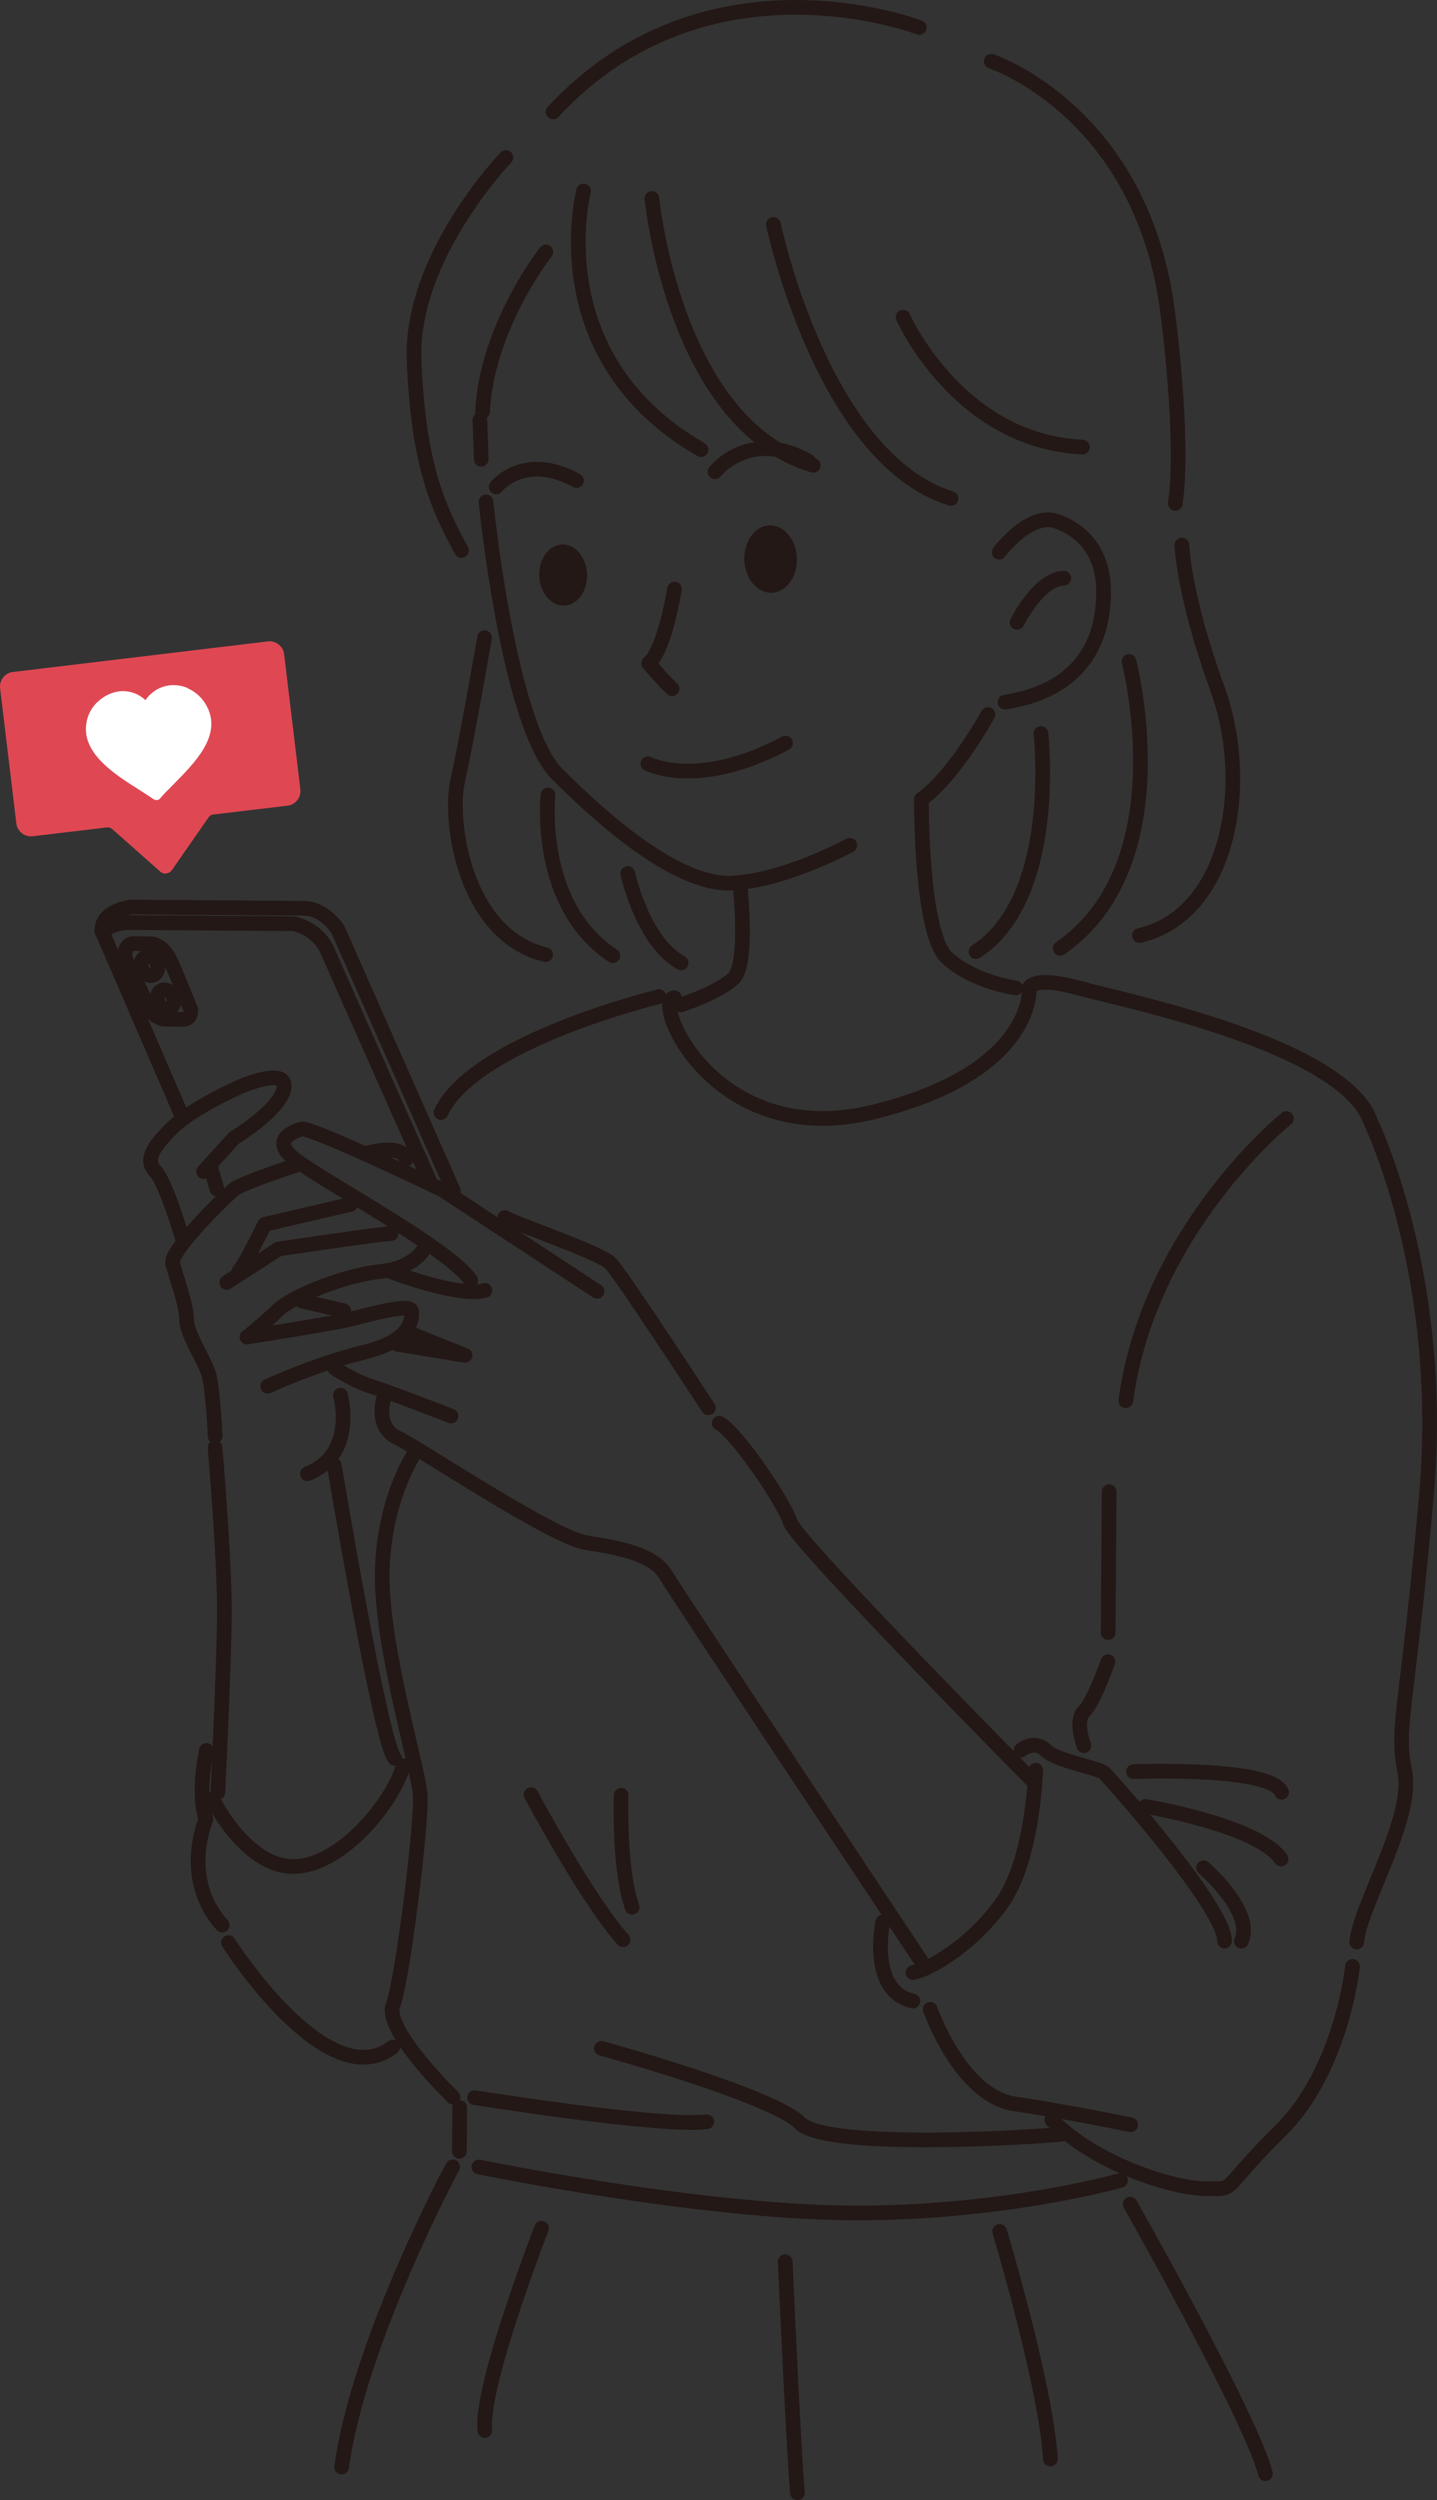 <?xml version="1.0" encoding="UTF-8"?>
<svg id="_レイヤー_2" data-name="レイヤー 2" xmlns="http://www.w3.org/2000/svg" viewBox="0 0 73.395 127.684">
  <rect x="0" y="0" width="73.395" height="127.684" fill="#333333" stroke="none"/>
  <defs>
    <style>
      .cls-1 {
        fill: #231815;
      }

      .cls-2 {
        fill: #fff;
      }

      .cls-3 {
        fill: none;
        stroke: #231815;
        stroke-linecap: round;
        stroke-linejoin: round;
        stroke-width: .75px;
      }

      .cls-4 {
        fill: #df4853;
      }
    </style>
  </defs>
  <g id="top">
    <g>
      <g>
        <ellipse class="cls-1" cx="39.359" cy="28.552" rx="1.343" ry="1.722" transform="translate(-.959 1.371) rotate(-1.971)"/>
        <ellipse class="cls-1" cx="28.763" cy="29.367" rx="1.221" ry="1.563" transform="translate(-.993 1.007) rotate(-1.971)"/>
        <path class="cls-3" d="M46.951,1.404s-10.838-4.18-18.702,4.312"/>
        <path class="cls-3" d="M25.839,8.043s-4.884,5.07-4.69,10.334c.207,5.265,1.18,7.482,2.422,9.738"/>
        <path class="cls-3" d="M24.748,32.568s-.904,5.232-1.371,7.305c-.467,2.073.347,7.891,4.492,8.885"/>
        <path class="cls-3" d="M27.988,40.602s-.614,5.625,3.312,8.205"/>
        <path class="cls-3" d="M32.062,44.612s.757,3.486,2.727,4.562"/>
        <path class="cls-3" d="M27.88,12.869s-3.019,3.813-3.233,8.159"/>
        <line class="cls-3" x1="24.51" y1="21.454" x2="24.581" y2="23.457"/>
        <path class="cls-3" d="M24.822,25.633s1.14,11.402,3.638,13.898c2.498,2.509,6.187,5.674,8.887,5.571,2.699-.103,6.059-1.935,6.059-1.935"/>
        <path class="cls-3" d="M29.808,9.756s-2.222,8.483,5.999,13.207"/>
        <path class="cls-3" d="M33.297,10.135s1.127,11.56,8.243,13.626"/>
        <path class="cls-3" d="M39.504,11.462s2.491,11.948,9.071,13.998"/>
        <path class="cls-3" d="M46.125,16.198s2.812,6.346,9.16,6.635"/>
        <path class="cls-3" d="M50.627,3.127s7.773,2.571,9.03,12.96c0,0,.846,6.368.371,9.625"/>
        <path class="cls-3" d="M60.366,27.84s.067,2.528,1.816,7.34c1.749,4.799.638,11.532-3.985,12.598"/>
        <path class="cls-3" d="M57.662,33.78s2.71,10.35-3.512,14.653"/>
        <path class="cls-3" d="M53.166,37.46s.954,8.384-3.315,11.138"/>
        <path class="cls-3" d="M51.034,28.201s1.541-2.065,2.93-1.579c1.389.486,2.333,1.641,2.394,3.339.061,1.698-.305,5.151-5.024,5.899"/>
        <path class="cls-3" d="M50.462,36.488s-1.72,3.138-3.401,4.335c0,0-.049,6.838,1.31,8.093,1.359,1.255,3.506,1.539,3.506,1.539"/>
        <path class="cls-3" d="M36.519,24.092s1.75-2.234,4.754-.552"/>
        <path class="cls-3" d="M25.34,24.867s1.417-1.797,4.105-.325"/>
        <path class="cls-3" d="M34.45,30.085s-.499,3.135-1.321,3.788c0,0,.702.848,1.2,1.303"/>
        <path class="cls-3" d="M37.786,45.08s.471,4.155-.328,4.894-2.684,1.349-2.684,1.349"/>
        <path class="cls-3" d="M51.949,31.785s1.09-2.215,2.385-2.254"/>
        <path class="cls-3" d="M33.091,39.002s2.53,1.349,7.029-1.049"/>
        <path class="cls-3" d="M34.447,50.955c-1.221-.009,1.959,7.878,10.216,5.824,8.257-2.054,7.909-6.33,7.909-6.33,0,0,.212-.633,2.564.018,2.194.614,13.571,2.893,14.886,6.859,0,0,3.827,7.867,2.831,19.07-.996,11.203-1.573,11.687-1.102,14.084.471,2.397-2.296,6.834-2.456,8.702"/>
        <path class="cls-3" d="M69.08,100.426s-.538,5.296-3.699,8.412c-3.161,3.116-2.134,2.952-3.807,2.94-1.673-.012-5.621-1.249-7.851-3.512"/>
        <path class="cls-3" d="M47.511,102.617s1.544,4.419,4.313,4.83c2.769.411,5.927,1.068,5.927,1.068"/>
        <path class="cls-3" d="M45.089,98.155s-.746,3.536,1.534,4.041"/>
        <path class="cls-3" d="M52.149,89.376s.7-.557,1.258.009,2.705.886,2.996,1.169,6.155,6.846,6.142,8.58"/>
        <path class="cls-3" d="M61.472,95.39s2.61,2.229,1.927,3.75"/>
        <path class="cls-3" d="M58.502,92.255s5.745.957,6.929,2.687"/>
        <path class="cls-3" d="M57.892,90.48s7.048-.279,7.564,1.055"/>
        <path class="cls-3" d="M65.701,57.125s-7.025,5.653-8.199,14.412"/>
        <line class="cls-3" x1="56.651" y1="76.183" x2="56.6" y2="83.376"/>
        <path class="cls-3" d="M56.589,84.865s-.711,2.034-1.215,2.531-.013,1.758-.013,1.758"/>
        <path class="cls-3" d="M52.898,90.407s-.13,4.542-1.721,6.777-3.798,3.429-4.544,3.558"/>
        <path class="cls-3" d="M52.712,90.919s-12.039-12.175-12.35-13.179-2.727-4.574-3.627-5.057"/>
        <path class="cls-3" d="M36.178,71.898s-4.457-6.834-5.003-7.387c-.546-.553-5.187-2.125-5.393-2.334"/>
        <path class="cls-3" d="M30.494,65.947l-7.888-5.173s-6.462-3.111-7.17-3.116c0,0-1.663.367-.584,1.376,1.08,1.009,8.112,4.686,9.187,6.354"/>
        <path class="cls-3" d="M10.4,59.832l1.551-1.711s2.404-1.448,2.558-2.571-2.32-.017-2.32-.017c0,0-2.34,1.033-3.373,2.052s-1.428,1.663-.883,2.228,1.38,3.429,1.38,3.429"/>
        <line class="cls-3" x1="10.72" y1="59.48" x2="11.078" y2="60.728"/>
        <path class="cls-3" d="M10.988,73.354s-.104-2.492-.343-3.226-1.121-2.023-1.116-2.756-.558-2.214-.712-2.85,2.711-3.437,3.129-3.775,3.135-1.223,3.135-1.223"/>
        <path class="cls-3" d="M18.625,58.926s1.897-.597,2.111.284"/>
        <path class="cls-3" d="M17.899,61.51l-4.379,1.019s-1.016,2.081-1.299,2.36"/>
        <path class="cls-3" d="M11.581,65.494l2.638-1.703s5.281-.793,5.757-.789"/>
        <path class="cls-3" d="M21.656,63.771s-.459.986-2.243,1.169c-1.784.183-4.478,1.25-5.228,1.978s-1.573,1.369-1.573,1.369c0,0,4.059-.643,5.025-.856s3.365-.941,3.386-.452-.047,1.502-2.482,2.095c-2.434.593-4.872,1.724-4.872,1.724"/>
        <path class="cls-3" d="M17.389,71.251s.846,3.01-1.689,4.018"/>
        <path class="cls-3" d="M19.95,64.943s3.471,1.331,4.817.962"/>
        <line class="cls-3" x1="15.433" y1="66.45" x2="17.555" y2="66.941"/>
        <polyline class="cls-3" points="20.314 68.658 23.754 69.22 20.99 68.114"/>
        <path class="cls-3" d="M23.036,72.317s-2.935-1.144-4.019-1.494-1.911-.942-1.911-.942"/>
        <path class="cls-3" d="M19.586,71.462s-.425,1.438.694,1.959c1.12.521,7.926,5.1,9.67,5.369,1.744.269,3.427.598,4.043,1.629.615,1.03,13.132,19.852,13.132,19.852"/>
        <path class="cls-3" d="M10.984,73.928s.496,5.755.477,8.503c-.02,2.747-.334,9.107-.334,9.107"/>
        <path class="cls-3" d="M17.071,74.826s2.377,14.256,3.093,14.981"/>
        <path class="cls-3" d="M21.067,74.391s-1.519,2.37-1.545,6.046,1.811,9.819,1.935,11.163c.125,1.344-.899,9.555-1.384,10.81s3.068,4.699,3.068,4.699"/>
        <line class="cls-3" x1="23.48" y1="107.636" x2="23.464" y2="109.87"/>
        <path class="cls-3" d="M24.46,110.671s11.096,2.277,18.899,2.345c7.79.068,13.872-1.66,13.872-1.66"/>
        <path class="cls-3" d="M24.241,107.128s9.575,1.534,11.861,1.232"/>
        <path class="cls-3" d="M30.719,104.61s8.751,2.407,10.145,3.821c1.394,1.414,12.549.688,13.636.537"/>
        <path class="cls-3" d="M27.123,91.652s2.856,5.357,4.697,7.409"/>
        <path class="cls-3" d="M31.727,91.685s-.137,3.736.558,5.719"/>
        <path class="cls-3" d="M10.856,91.89s1.685,3.419,4.103,3.436c2.418.017,5.078-3.212,5.642-5.15"/>
        <path class="cls-3" d="M10.544,89.397s-.492,2.158-.025,3.517c0,0-1.316,3.007.828,5.403"/>
        <path class="cls-3" d="M11.67,99.211s5.023,7.924,8.388,5.335"/>
        <path class="cls-3" d="M33.654,50.9s-9.419,2.277-11.13,5.916"/>
        <path class="cls-3" d="M23.154,60.814l-5.889-13.328s-.652-1.091-1.763-1.099l-8.816-.063s-1.552.184-1.474,1.235l4.073,9.42"/>
        <path class="cls-3" d="M5.2,47.559s.614-.447,1.407-.442l8.413.06s1.207.228,1.712,1.392,5.216,11.76,5.216,11.76"/>
        <path class="cls-3" d="M6.954,48.194l.818.006s.573.065.946.898,1.021,2.45,1.021,2.45c0,0,.082.513-.407.51l-1.001-.007s-.609-.175-.777-.628-1.155-2.451-1.155-2.451c0,0-.165-.856.543-.778l.012 0Z"/>
        <ellipse class="cls-3" cx="8.458" cy="51.043" rx=".415" ry=".501" transform="translate(-19.721 7.651) rotate(-23.591)"/>
        <ellipse class="cls-3" cx="7.632" cy="49.335" rx=".415" ry=".501" transform="translate(-19.107 7.178) rotate(-23.591)"/>
        <path class="cls-3" d="M23.116,110.662s-4.789,8.917-5.666,15.334"/>
        <path class="cls-3" d="M57.723,112.569s6.163,10.876,6.911,13.763"/>
        <path class="cls-3" d="M51.057,113.963s2.374,7.881,2.591,11.619"/>
        <path class="cls-3" d="M40.105,115.509s.421,9.491.624,11.801"/>
        <path class="cls-3" d="M27.661,113.796s-3.16,8.123-2.895,10.335"/>
      </g>
      <g>
        <path class="cls-4" d="M8.492,44.614c-.11.012-.22-.024-.305-.098l-2.454-2.174c-.073-.061-.171-.098-.269-.085l-3.798.452c-.403.049-.782-.244-.83-.647L.005,35.15c-.049-.403.244-.782.647-.83l13.029-1.563c.403-.049.782.244.83.647l.83,6.912c.049.403-.244.782-.647.83l-3.798.452c-.098,0-.183.061-.244.147l-1.868,2.686c-.061.098-.171.159-.281.171l-.012.012Z"/>
        <path class="cls-2" d="M9.603,35.162c.391.171.745.488.965.916.769,1.478-.586,2.845-1.697,3.969-.256.256-.501.501-.684.72-.085.11-.232.122-.342.049-.195-.134-.427-.281-.672-.44-1.319-.83-3.065-1.929-2.748-3.517.098-.513.403-.94.806-1.209.195-.147.427-.244.659-.305.232-.061.488-.061.733-.012.281.061.562.195.806.427.171-.256.391-.44.635-.574.244-.122.513-.195.782-.195s.525.049.782.171h0l-.024 0Z"/>
      </g>
    </g>
  </g>
</svg>